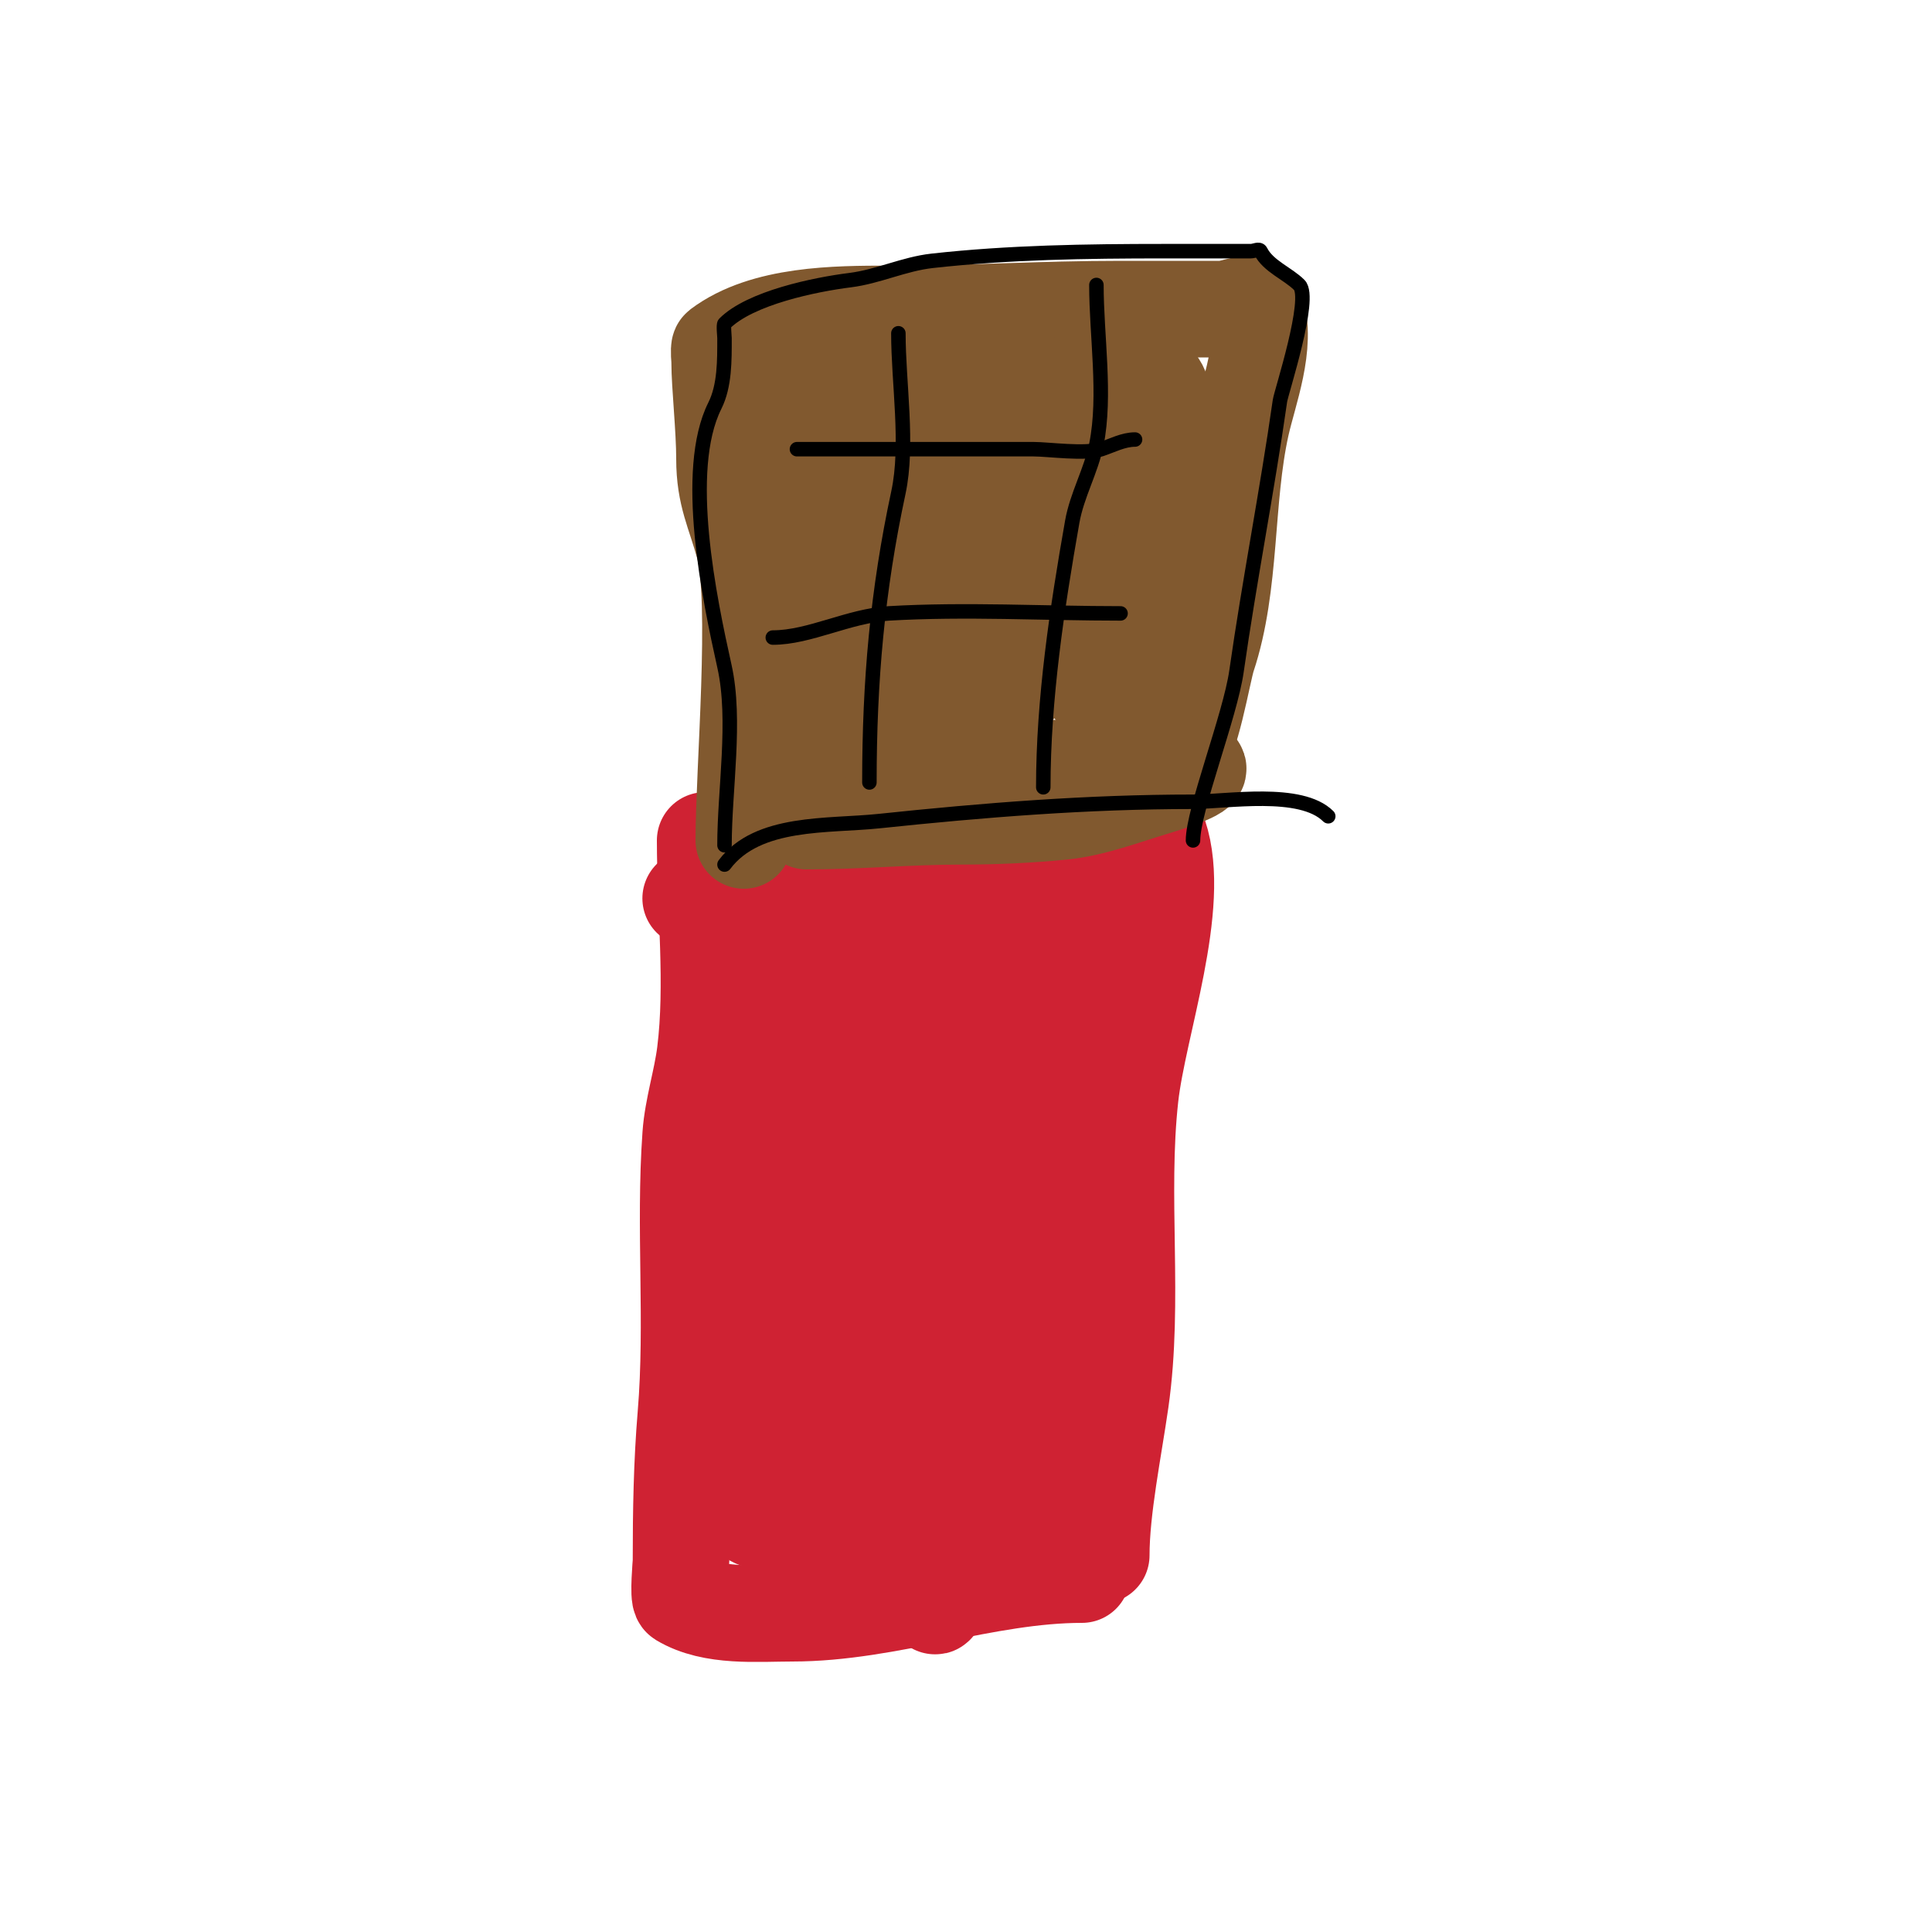 <svg viewBox='0 0 400 400' version='1.1' xmlns='http://www.w3.org/2000/svg' xmlns:xlink='http://www.w3.org/1999/xlink'><g fill='none' stroke='#cf2233' stroke-width='20' stroke-linecap='round' stroke-linejoin='round'><path d='M143,186c7.294,0 14.412,-5.931 22,-8c16.937,-4.619 36.625,-5 54,-5c1.333,0 2.667,0 4,0c5,0 10,0 15,0c0.667,0 1.789,-0.632 2,0c4.805,14.415 -4.359,39.231 -6,54c-2.307,20.766 0.95,42.347 -2,63c-1.423,9.962 -4,22.42 -4,32'/><path d='M146,174c0,14.257 1.767,29.864 0,44c-0.703,5.625 -2.6,11.395 -3,17c-1.378,19.29 0.607,38.716 -1,58c-0.835,10.02 -1,19.845 -1,30c0,0.821 -0.649,7.61 0,8c6.516,3.91 15.761,3 23,3c20.046,0 39.964,-8 60,-8'/><path d='M169,186c-6.084,12.167 -11.317,27.583 -14,41c-0.371,1.854 -2.06,8.41 -1,10c1.569,2.353 4.471,-3.621 6,-6c9.032,-14.05 14.47,-29.763 21,-45c1.762,-4.111 4,-8 6,-12c0.745,-1.491 2.673,-5.634 3,-4c1.341,6.705 -3.973,13.918 -6,20c-2.756,8.269 -9.46,29.477 -12,39c-1.854,6.953 -3.906,13.888 -5,21c-0.253,1.647 0,3.333 0,5c0,0.667 -0.4,2.533 0,2c9.662,-12.883 9.899,-32.962 14,-48c0.723,-2.652 1.382,-5.322 2,-8c0.456,-1.976 0.093,-4.186 1,-6c0.211,-0.422 0.851,-1.447 1,-1c2.291,6.873 -7.789,30.807 -9,35c-3.814,13.204 -6.973,26.594 -10,40c-1.816,8.044 -4,16 -6,24c-0.412,1.649 -0.76,3.317 -1,5c-0.094,0.66 -0.471,2.471 0,2c3.283,-3.283 3.84,-8.504 5,-13c3.558,-13.788 6.781,-27.751 12,-41c2.775,-7.045 6.313,-15.152 10,-22c0.921,-1.711 1.97,-3.352 3,-5c1.131,-1.81 4.52,-6.08 5,-4c6.329,27.427 3.449,52.447 1,80c-1.185,13.33 -1,16.427 -1,28c0,3 -1.218,11.741 0,9c8.637,-19.434 6.389,-45.487 9,-66c2.135,-16.774 2.217,-21.246 7,-34c0.367,-0.979 2.306,-7.653 5,-9c0.298,-0.149 0.869,-0.306 1,0c6.26,14.607 3,36.786 3,52c0,9 0,18 0,27c0,3.667 -2.593,8.407 0,11c1.054,1.054 3.446,-3.638 2,-4c-6.653,-1.663 -31.484,10.804 -41,13c-3.312,0.764 -6.635,1.519 -10,2c-1.683,0.24 -5.943,2.414 -5,1c4.937,-7.406 17.349,-8.875 25,-11c2.648,-0.736 5.322,-1.382 8,-2c1.656,-0.382 3.317,-0.76 5,-1c0.66,-0.094 2.667,0 2,0c-10.743,0 -19.656,1.367 -30,3c-4.939,0.78 -10,0 -15,0c-1.333,0 -4.176,1.322 -4,0c1.838,-13.784 8.489,-28.792 15,-41c2.667,-5 5.466,-9.932 8,-15c1,-2 4.24,-7.861 3,-6c-6.588,9.882 -11.14,21.902 -15,33c-1.836,5.278 -3.394,10.648 -5,16c-0.488,1.628 -2.36,6.02 -1,5c12.897,-9.672 18.475,-27.533 32,-37c0.256,-0.179 6.658,-2.732 8,-3c0.981,-0.196 2.876,-0.992 3,0c1.169,9.354 -0.768,10.844 -6,20c-2.893,5.063 -5.766,10.148 -9,15c-1.225,1.837 -2.775,3.163 -4,5c-0.261,0.392 -0.851,1.447 -1,1c-3.818,-11.454 -1,-28.026 -1,-40c0,-3.255 -0.176,-13.824 3,-17c1.269,-1.269 1.688,3.232 2,5c0.705,3.993 1.476,7.979 2,12c0.867,6.644 1.582,13.313 2,20c0.229,3.66 0,7.333 0,11c0,1 0.707,3.707 0,3c-15.731,-15.731 -13.931,-44.931 -29,-60c-0.972,-0.972 -1,2.626 -1,4c0,3.333 0,6.667 0,10c0,7 0,14 0,21c0,1.667 0,3.333 0,5c0,0.667 0,2.667 0,2c0,-10.64 -0.592,-21.444 -2,-32c-0.363,-2.725 -1.245,-5.357 -2,-8c-0.41,-1.433 -2.471,-5.414 -2,-4c6.541,19.624 13.75,18.982 27,1c9.744,-13.223 17.546,-28.455 28,-41c1.575,-1.89 4.279,-2.279 6,-4'/><path d='M217,195c-0.809,7.689 -1.125,15.499 -3,23c-0.155,0.622 -2.319,12.56 -1,13c6.849,2.283 14.931,-20.726 16,-25c1.063,-4.253 1.279,-8.675 2,-13c0.219,-1.315 0.8,-5.067 0,-4c-2.163,2.884 -4.388,5.775 -6,9c-4.482,8.964 -7.169,16 -18,16c-2.794,0 -3.376,0.707 -5,-2c-7.466,-12.444 12.362,-20.409 21,-23c2.258,-0.677 4.643,-1 7,-1c1.333,0 4.596,-1.193 4,0c-4.475,8.951 -19.099,7 -27,7c-2.427,0 -4.747,-1.099 -7,-2c-0.979,-0.391 -2,-0.667 -3,-1c-0.632,-0.211 -2.667,0 -2,0c8.936,0 18.446,-3 28,-3c0.621,0 9.229,0.847 6,3c-3.735,2.49 -34.936,2.064 -39,-2'/></g>
<g fill='none' stroke='#81592f' stroke-width='20' stroke-linecap='round' stroke-linejoin='round'><path d='M154,174c0,-14.459 3.104,-49.619 0,-61c-1.866,-6.843 -4,-10.472 -4,-18c0,-6.271 -1,-15.362 -1,-20c0,-0.335 -0.225,-2.832 0,-3c9.268,-6.951 24.156,-7 35,-7c16.141,0 31.873,-1 48,-1c7,0 14,0 21,0c2.333,0 6.262,-2.214 7,0c2.443,7.33 -1.498,17.242 -3,24c-3.452,15.534 -1.99,32.971 -7,48c-0.966,2.899 -3.639,19 -6,19'/><path d='M160,157c9.875,-4.937 19.236,-0.221 29,1c11.879,1.485 23.998,1 36,1c1.8,0 22.58,-0.42 23,0c1.025,1.025 -8.951,3.985 -9,4c-6.009,1.803 -12.701,4.37 -19,5c-6.948,0.695 -13.988,1 -21,1c-10.811,0 -21.227,1 -32,1'/><path d='M174,93c-3.691,9.229 -4,20.09 -4,30c0,2 -1.789,5.106 0,6c5.767,2.884 13.12,-25.158 14,-30c0.014,-0.077 1.407,-10.187 2,-9c2.332,4.663 -3.819,20.059 -4,21c-1.391,7.231 -1.541,14.651 -2,22c-0.166,2.661 -2.385,6.807 0,8c3.737,1.868 2.775,-5.025 3,-6c2.594,-11.241 3.989,-22.605 6,-34c0.419,-2.374 0.751,-6.502 2,-9c0.027,-0.054 1.673,-2.981 2,-2c3.35,10.051 5,20.478 5,31c0,2.333 -0.232,4.678 0,7c0.193,1.934 1.383,6.078 3,5c9.07,-6.047 10.28,-39.32 21,-42c5.081,-1.27 7.49,8.705 8,11c0.466,2.095 2.731,27.403 1,30c-5.098,7.647 -35.076,8.475 -44,9c-5.249,0.309 -10.732,0 -16,0c-0.667,0 -2,0 -2,0c0,0 5.898,-3.531 9,-5c3.835,-1.816 33.473,-8.107 35,-2c3.409,13.634 -28.566,22.782 -38,12c-6.367,-7.276 -7,-16.911 -7,-26c0,-3 0,-6 0,-9c0,-1.333 0,-2.667 0,-4c0,-0.667 0,-2.667 0,-2c0,3.162 2.108,5.966 3,9c1.848,6.282 2.177,15.418 3,22c0.16,1.283 2.726,12.274 1,14c-4.15,4.15 -6.674,-5.155 -11,-19c-3.665,-11.729 -5.775,-24.752 -7,-37c-0.161,-1.612 -2.26,-6.32 -1,-8c11.678,-15.57 44.586,-11 61,-11c2.482,0 21.18,1.361 23,5c6.081,12.161 0.119,29.287 -2,42c-0.551,3.304 -1,6.65 -1,10c0,1.333 0,2.667 0,4c0,1 0,4 0,3c0,-10 0,-20 0,-30c0,-3 -0.949,-6.154 0,-9c0.527,-1.581 2.343,-5.532 3,-4c5.097,11.894 4.227,27.376 0,39c-0.306,0.843 -4.784,12.647 -5,12c-2.283,-6.848 -1,-25.98 -1,-28c0,-4 0,-8 0,-12c0,-2.749 0.586,-10.357 2,-8c4.761,7.936 2,26.749 2,36c0,3.823 1.075,10.962 -3,13c-5.319,2.659 -12.697,-11.393 -14,-14c-7.743,-15.487 -7,-33.244 -7,-50'/><path d='M214,84c6.769,10.153 7,27.037 7,39c0,3.667 0,7.333 0,11c0,1.333 1.333,4 0,4c-1.526,0 -3.994,-5.986 -4,-6c-1.796,-4.618 -3.576,-9.254 -5,-14c-3.53,-11.767 -3.996,-27.493 -11,-38c-4.977,-7.466 -20.386,1.752 -26,3c-2.369,0.526 -4.698,1.233 -7,2c-1.703,0.568 -6.795,2 -5,2c12.336,0 23.673,-4.239 36,-6c0.392,-0.056 14.184,-3.632 15,-2c1.379,2.758 -1.124,10.955 -2,13c-2.055,4.796 -4.579,9.378 -7,14c-2.05,3.913 -3.177,7.177 -6,10'/></g>
<g fill='none' stroke='#000000' stroke-width='3' stroke-linecap='round' stroke-linejoin='round'><path d='M150,175c0,-11.472 2.466,-25.904 0,-37c-3.132,-14.096 -8.703,-40.595 -2,-54c2.07,-4.14 2,-9.42 2,-14c0,-0.412 -0.265,-2.735 0,-3c5.357,-5.357 18.812,-8.101 26,-9c5.813,-0.727 11.142,-3.349 17,-4c15.842,-1.76 31.9,-2 48,-2c6,0 12,0 18,0c0.667,0 1.702,-0.596 2,0c1.567,3.134 5.612,4.612 8,7c2.685,2.685 -3.739,22.174 -4,24c-2.675,18.727 -6.325,37.273 -9,56c-1.31,9.168 -9,28.751 -9,35'/><path d='M186,69c0,10.323 2.139,23.02 0,33c-4.351,20.305 -6,39.004 -6,60'/><path d='M227,59c0,10.519 2.027,22.867 0,33c-1.096,5.479 -4.029,10.497 -5,16c-3.16,17.908 -6,36.87 -6,55'/><path d='M165,93c16.333,0 32.667,0 49,0c2.974,0 10.738,1.087 14,0c2.302,-0.767 4.573,-2 7,-2'/><path d='M160,132c7.607,0 15.742,-4.514 24,-5c15.874,-0.934 32.078,0 48,0'/><path d='M150,179c6.875,-9.167 21.427,-7.887 32,-9c21.768,-2.291 43.116,-4 65,-4c7.045,0 22.329,-2.671 28,3'/></g>
</svg>